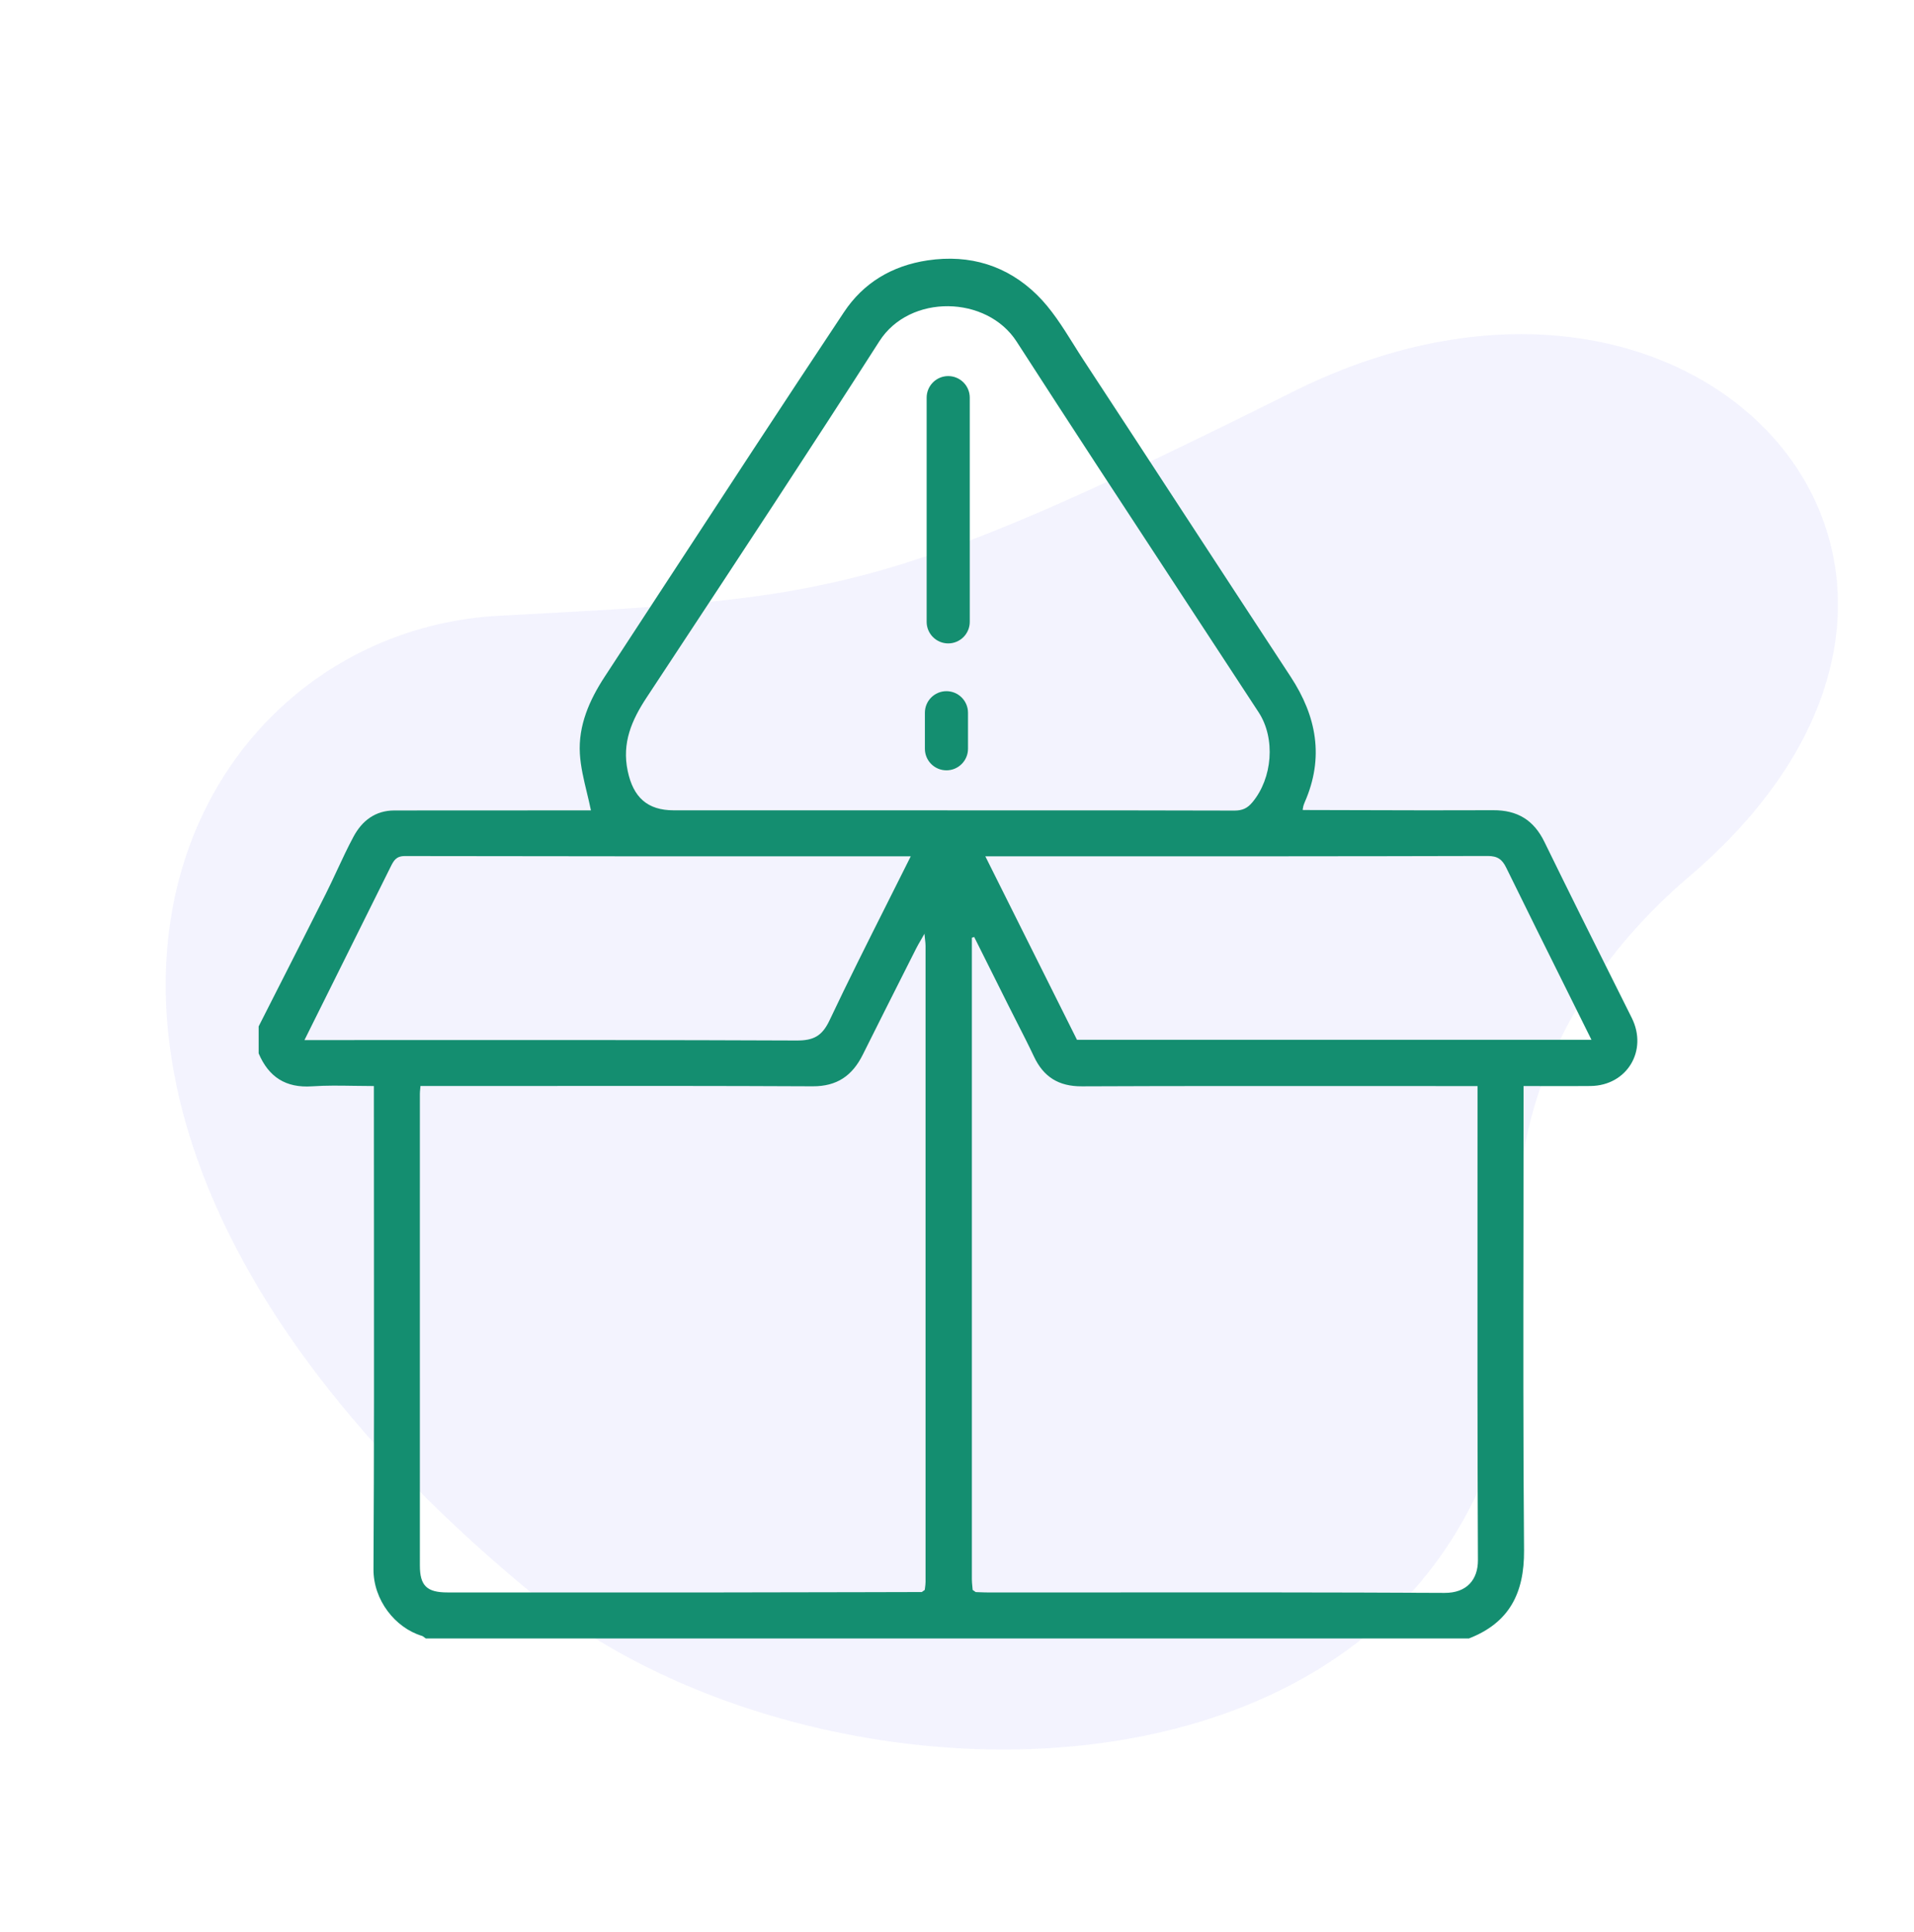 <svg width="111" height="112" viewBox="0 0 111 112" fill="none" xmlns="http://www.w3.org/2000/svg">
<path opacity="0.07" d="M88.25 74.968C88.29 73.677 88.241 72.386 88.131 71.101C87.884 68.238 88.405 58.973 97.96 50.827C118.534 33.288 98.878 10.789 74.973 22.718C51.068 34.646 48.301 34.674 28.956 35.702C9.613 36.73 -3.386 64.221 30.898 92.423C48.161 106.62 87.285 106.319 88.25 74.968Z" fill="#5050EF"/>
<path fill-rule="evenodd" clip-rule="evenodd" d="M75.664 46.967C76.705 46.969 77.746 46.972 78.787 46.975C81.391 46.983 83.994 46.991 86.597 46.978C88 46.971 88.951 47.55 89.569 48.82C90.923 51.595 92.303 54.357 93.683 57.12L93.684 57.121C94 57.755 94.317 58.388 94.633 59.022C95.577 60.916 94.356 62.946 92.242 62.969C91.376 62.978 90.51 62.976 89.618 62.973H89.618H89.618H89.617H89.617H89.616C89.202 62.972 88.784 62.971 88.357 62.971V63.882C88.357 66.277 88.354 68.672 88.351 71.067V71.067V71.067V71.068V71.068V71.068C88.342 77.343 88.333 83.618 88.385 89.892C88.405 92.373 87.528 94.091 85.191 95H24.691C24.668 94.984 24.646 94.967 24.624 94.949L24.623 94.949L24.623 94.949C24.572 94.908 24.521 94.867 24.463 94.85C22.922 94.384 21.65 92.778 21.66 90.986C21.698 84.316 21.693 77.645 21.687 70.975C21.685 68.581 21.683 66.186 21.683 63.792V62.971C21.294 62.971 20.913 62.965 20.537 62.959H20.537H20.537H20.537H20.537H20.537H20.536H20.536H20.536H20.536H20.536C19.703 62.946 18.898 62.933 18.097 62.988C16.57 63.092 15.581 62.445 15 61.077V59.513C15.409 58.706 15.819 57.9 16.228 57.094L16.229 57.093C17.123 55.335 18.016 53.577 18.901 51.813C19.13 51.358 19.345 50.896 19.56 50.434L19.56 50.434C19.863 49.785 20.165 49.137 20.503 48.509C20.998 47.59 21.762 46.992 22.878 46.992C25.239 46.992 27.602 46.99 29.964 46.989H29.965H29.966H29.967H29.968H29.969C31.148 46.988 32.327 46.987 33.506 46.986H34.27C34.199 46.637 34.116 46.293 34.034 45.952L34.034 45.952L34.034 45.952C33.852 45.196 33.674 44.455 33.629 43.707C33.531 42.068 34.181 40.593 35.068 39.238C36.14 37.601 37.21 35.963 38.28 34.325C41.822 28.905 45.364 23.486 48.948 18.094C50.068 16.409 51.717 15.409 53.793 15.097C56.264 14.728 58.421 15.415 60.136 17.094C60.973 17.913 61.615 18.939 62.254 19.959C62.447 20.268 62.64 20.576 62.838 20.878C64.764 23.813 66.683 26.751 68.602 29.69L68.603 29.691L68.604 29.693C70.683 32.875 72.761 36.057 74.847 39.234C76.359 41.537 76.802 43.931 75.664 46.518C75.624 46.608 75.57 46.756 75.564 46.861C75.547 46.883 75.55 46.897 75.553 46.911C75.556 46.925 75.559 46.939 75.543 46.961C75.562 46.962 75.583 46.964 75.603 46.965L75.633 46.968C75.643 46.968 75.653 46.969 75.664 46.969V46.967ZM56.584 92.312L56.657 92.315C56.709 92.317 56.761 92.319 56.812 92.321L56.814 92.321C56.996 92.328 57.179 92.335 57.36 92.335C59.456 92.335 61.553 92.334 63.649 92.333H63.649H63.65H63.65H63.65H63.65C70.359 92.329 77.069 92.325 83.777 92.36C85.07 92.366 85.716 91.585 85.711 90.458C85.679 83.678 85.683 76.899 85.686 70.119C85.687 68.015 85.688 65.911 85.688 63.807V62.973H84.782C82.886 62.973 80.99 62.972 79.094 62.971H79.094H79.094H79.094H79.094H79.094C73.643 62.968 68.192 62.965 62.742 62.988C61.395 62.994 60.52 62.445 59.961 61.257C59.65 60.597 59.319 59.947 58.987 59.298C58.813 58.956 58.639 58.614 58.467 58.27C57.809 56.956 57.151 55.641 56.496 54.327C56.452 54.342 56.406 54.356 56.362 54.373V54.991V91.569C56.362 91.704 56.376 91.84 56.389 91.974C56.393 92.017 56.397 92.059 56.401 92.102C56.404 92.13 56.406 92.159 56.408 92.187L56.584 92.312ZM53.455 92.312L53.63 92.187C53.633 92.165 53.636 92.142 53.638 92.12C53.641 92.096 53.645 92.072 53.648 92.048L53.648 92.047L53.648 92.047C53.662 91.939 53.676 91.832 53.676 91.725C53.678 79.428 53.678 67.134 53.676 54.837C53.676 54.737 53.665 54.637 53.648 54.486C53.638 54.394 53.625 54.283 53.612 54.141C53.524 54.296 53.452 54.422 53.389 54.531L53.389 54.531L53.389 54.531C53.287 54.707 53.212 54.837 53.144 54.97C52.936 55.382 52.729 55.794 52.521 56.205C51.69 57.853 50.858 59.501 50.036 61.152C49.435 62.361 48.549 62.994 47.125 62.986C41.706 62.959 36.288 62.963 30.87 62.967H30.87H30.87H30.87H30.87H30.869C28.994 62.968 27.118 62.969 25.242 62.969H24.384C24.378 63.047 24.372 63.114 24.366 63.173C24.357 63.269 24.35 63.347 24.35 63.425C24.35 66.464 24.35 69.503 24.349 72.543C24.348 78.621 24.347 84.7 24.35 90.779C24.35 91.942 24.759 92.333 25.944 92.333C31.259 92.337 36.572 92.337 41.887 92.333C44.64 92.332 47.393 92.325 50.147 92.318C51.249 92.315 52.351 92.312 53.453 92.31L53.455 92.312ZM58.269 46.986H58.269C62.709 46.985 67.15 46.984 71.589 46.999C72.053 46.999 72.345 46.863 72.631 46.518C73.797 45.123 73.983 42.818 72.995 41.303C71.472 38.973 69.946 36.645 68.419 34.317L68.419 34.316L68.418 34.316L68.418 34.315L68.417 34.314L68.417 34.313C65.251 29.486 62.086 24.659 58.958 19.807C57.231 17.125 52.764 17.025 50.999 19.784C46.999 26.032 42.916 32.227 38.832 38.422L37.497 40.447C36.63 41.763 36.06 43.077 36.403 44.703C36.724 46.226 37.539 46.984 39.074 46.984H54.942L54.94 46.986C56.05 46.986 57.159 46.986 58.269 46.986H58.269H58.269ZM52.818 49.651L48.273 49.651H48.272H48.27H48.269H48.268H48.266C39.956 49.652 31.717 49.652 23.477 49.636C22.965 49.636 22.828 49.91 22.65 50.267C21.485 52.618 20.315 54.966 19.146 57.314L19.146 57.314L19.146 57.314L19.146 57.314L19.146 57.314L19.145 57.316L18.266 59.081C18.133 59.349 18 59.618 17.858 59.902L17.657 60.306C19.79 60.306 21.918 60.306 24.043 60.305H24.045C31.461 60.302 38.829 60.299 46.197 60.331C47.179 60.336 47.676 60.072 48.106 59.166C49.175 56.904 50.299 54.669 51.439 52.402L51.439 52.402L51.44 52.4L51.442 52.396L51.442 52.395L51.444 52.391C51.901 51.484 52.359 50.572 52.818 49.651ZM92.294 60.288C92.204 60.108 92.163 60.024 92.121 59.939C91.723 59.138 91.325 58.337 90.927 57.535C89.731 55.132 88.536 52.728 87.355 50.317C87.117 49.833 86.858 49.63 86.271 49.632C78.439 49.653 70.606 49.652 62.773 49.651L62.673 49.651C61.14 49.651 59.607 49.651 58.075 49.651H57.143C58.067 51.5 58.976 53.319 59.877 55.124L59.887 55.143C60.749 56.868 61.603 58.579 62.458 60.29H92.296L92.294 60.288ZM53.669 54.169C53.673 54.173 53.676 54.177 53.679 54.18L53.678 54.181C53.675 54.177 53.671 54.172 53.668 54.168C53.657 54.155 53.645 54.141 53.645 54.129C53.646 54.118 53.659 54.108 53.672 54.099L53.681 54.092C53.684 54.09 53.686 54.087 53.689 54.085L53.691 54.088L53.685 54.092L53.675 54.099C53.661 54.109 53.648 54.119 53.648 54.131C53.646 54.143 53.658 54.156 53.669 54.169ZM56.361 54.091L56.36 54.089C56.354 54.094 56.347 54.099 56.34 54.103L56.34 54.103C56.327 54.112 56.313 54.121 56.312 54.131C56.311 54.14 56.317 54.15 56.325 54.159C56.318 54.15 56.313 54.141 56.314 54.133C56.315 54.121 56.331 54.111 56.346 54.101C56.352 54.098 56.357 54.095 56.361 54.091ZM56.346 54.185L56.343 54.181L56.345 54.185L56.346 54.185ZM54.99 21.806C55.681 21.806 56.24 22.366 56.24 23.056V36.056C56.24 36.746 55.681 37.306 54.99 37.306C54.3 37.306 53.74 36.746 53.74 36.056V23.056C53.74 22.366 54.3 21.806 54.99 21.806ZM56.138 41.326C56.138 40.636 55.578 40.076 54.888 40.076C54.197 40.076 53.638 40.636 53.638 41.326V43.415C53.638 44.105 54.197 44.665 54.888 44.665C55.578 44.665 56.138 44.105 56.138 43.415V41.326Z" fill="#148E70"/>
</svg>
